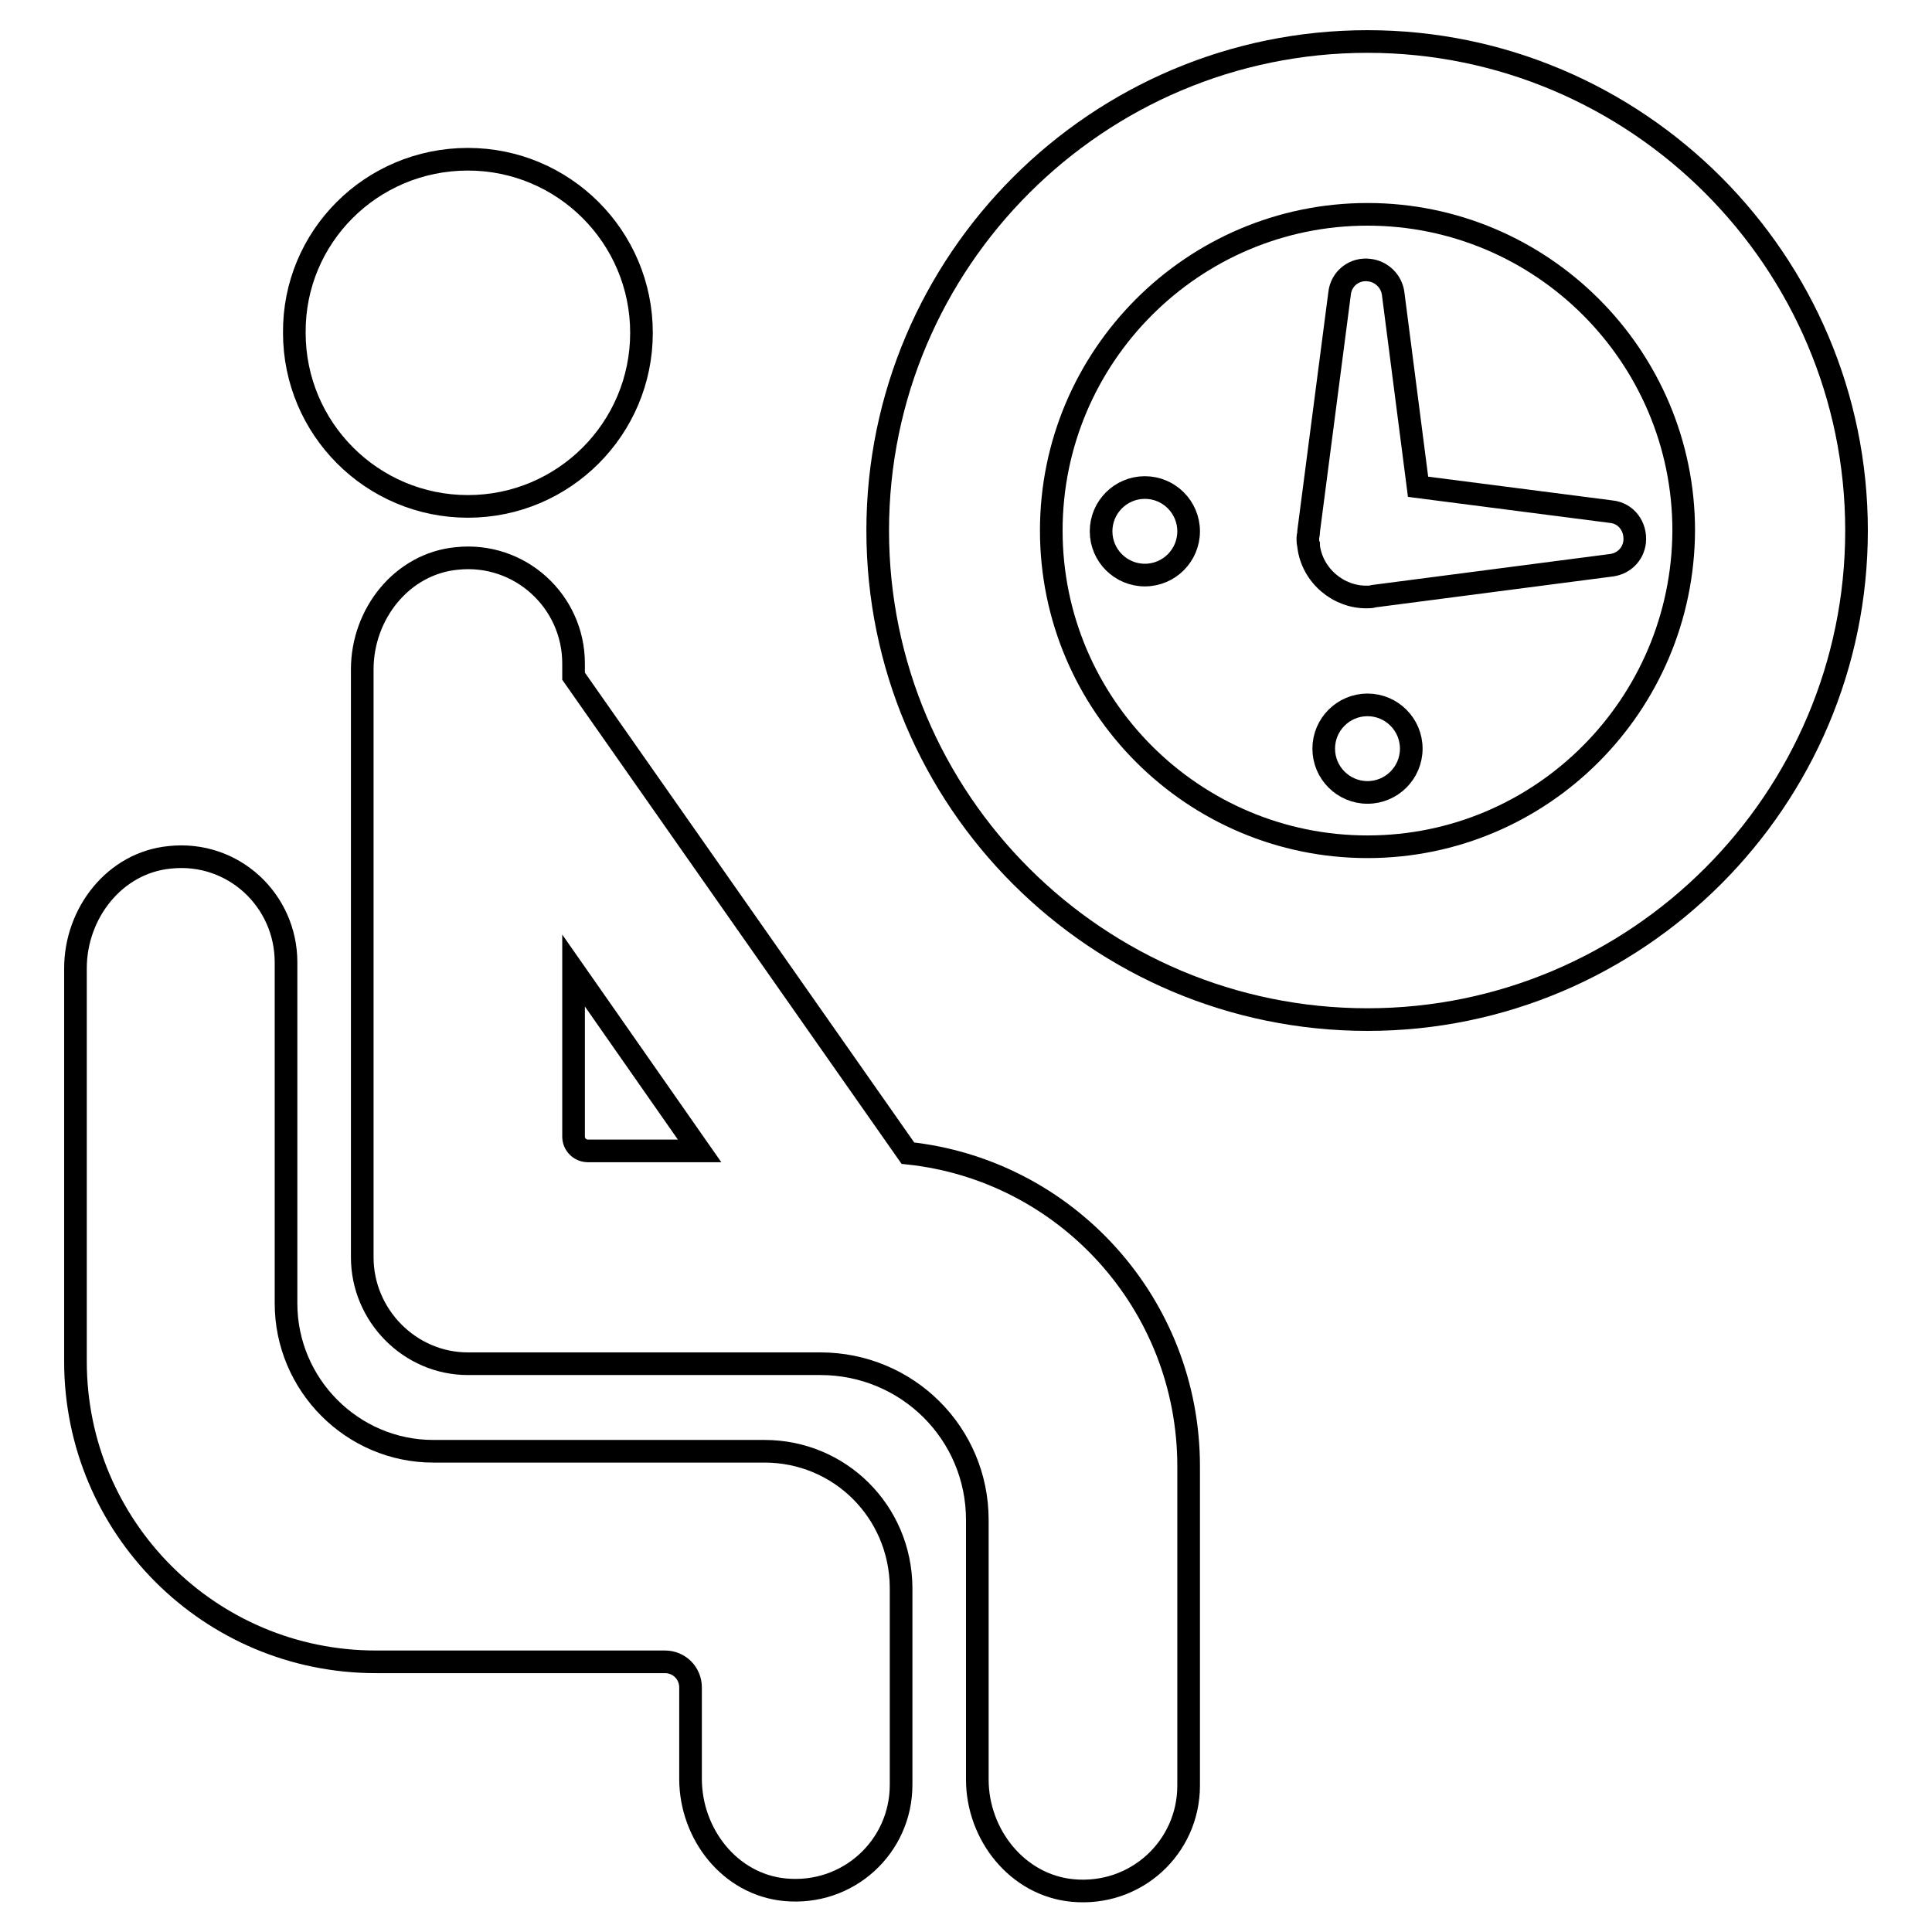 <?xml version="1.0" encoding="utf-8"?>
<!-- Svg Vector Icons : http://www.onlinewebfonts.com/icon -->
<!DOCTYPE svg PUBLIC "-//W3C//DTD SVG 1.1//EN" "http://www.w3.org/Graphics/SVG/1.1/DTD/svg11.dtd">
<svg version="1.1" xmlns="http://www.w3.org/2000/svg" xmlns:xlink="http://www.w3.org/1999/xlink" x="0px" y="0px" viewBox="0 0 256 256" enable-background="new 0 0 256 256" xml:space="preserve">
<g><g><g><g><path stroke-width="3" fill-opacity="0" stroke="#000000"  d="M181.2,5.5c-35.8,0-64.9,29.1-64.9,64.8c0,35.8,29.1,64.8,64.9,64.8c35.7,0,64.8-29.1,64.8-64.8S216.9,5.5,181.2,5.5z M181.2,112.2c-23.1,0-41.9-18.8-41.9-41.9c0-23.1,18.8-41.9,41.9-41.9c23.1,0,41.9,18.8,41.9,41.9C223,93.4,204.3,112.2,181.2,112.2z"/><path stroke-width="3" fill-opacity="0" stroke="#000000"  d="M184.6,38.9c-0.2-1.6-1.5-2.9-3.1-3.1c-2-0.3-3.8,1.1-4,3.1l-4.1,31.5c0,0.1,0,0.1,0,0.2c0,0.2-0.1,0.4-0.1,0.6c0,0.1,0,0.2,0,0.3c0,0.2,0,0.5,0.1,0.7c0,0.1,0,0.1,0,0.2c0.5,3.9,4,6.8,7.8,6.7c0.3,0,0.5,0,0.8-0.1l31.5-4.1c1.6-0.2,2.9-1.4,3.1-3.1c0.2-2-1.1-3.8-3.1-4l-25.6-3.3L184.6,38.9z"/><path stroke-width="3" fill-opacity="0" stroke="#000000"  d="M181.2,93.4c3.2,0,5.8,2.6,5.8,5.8c0,3.2-2.6,5.8-5.8,5.8c-3.2,0-5.8-2.6-5.8-5.8C175.4,96,178,93.4,181.2,93.4z"/><path stroke-width="3" fill-opacity="0" stroke="#000000"  d="M151.7,64.6c3.2,0,5.8,2.6,5.8,5.8c0,3.2-2.6,5.8-5.8,5.8c-3.2,0-5.8-2.6-5.8-5.8C145.9,67.2,148.5,64.6,151.7,64.6z"/><path stroke-width="3" fill-opacity="0" stroke="#000000"  d="M62,21.1c12.7,0,23,10.3,23,23c0,12.7-10.3,23-23,23c-12.7,0-23-10.3-23-23C38.9,31.4,49.2,21.1,62,21.1z"/><path stroke-width="3" fill-opacity="0" stroke="#000000"  d="M120.3,152.8L76,89.6v-1.7c0-8.2-7.1-14.8-15.5-13.9C53.3,74.7,48,81.3,48,88.7v77.9c0,7.7,6.3,14.1,14,14.1h46.7c11.5,0,20.8,9.2,20.8,20.7v34.4c0,7.3,5.3,14,12.6,14.7c8.4,0.8,15.4-5.7,15.4-13.9v-42.3C157.5,172.7,141.2,155,120.3,152.8z M76,128.6l16.7,23.9H77.9c-1,0-1.9-0.8-1.9-1.9V128.6L76,128.6z"/><path stroke-width="3" fill-opacity="0" stroke="#000000"  d="M101.3,192.3H57.4c-10.7,0-19.5-8.8-19.5-19.6v-45.2c0-8.2-7-14.8-15.4-13.9c-7.3,0.7-12.5,7.4-12.5,14.7v52.1c0,22,17.8,39.8,39.8,39.8h38.3c1.9,0,3.4,1.5,3.4,3.4v12.1c0,7.3,5.2,14,12.5,14.7c8.4,0.8,15.4-5.7,15.4-13.9v-26.2C119.3,200.3,111.3,192.3,101.3,192.3z"/></g></g><g></g><g></g><g></g><g></g><g></g><g></g><g></g><g></g><g></g><g></g><g></g><g></g><g></g><g></g><g></g></g></g>
</svg>